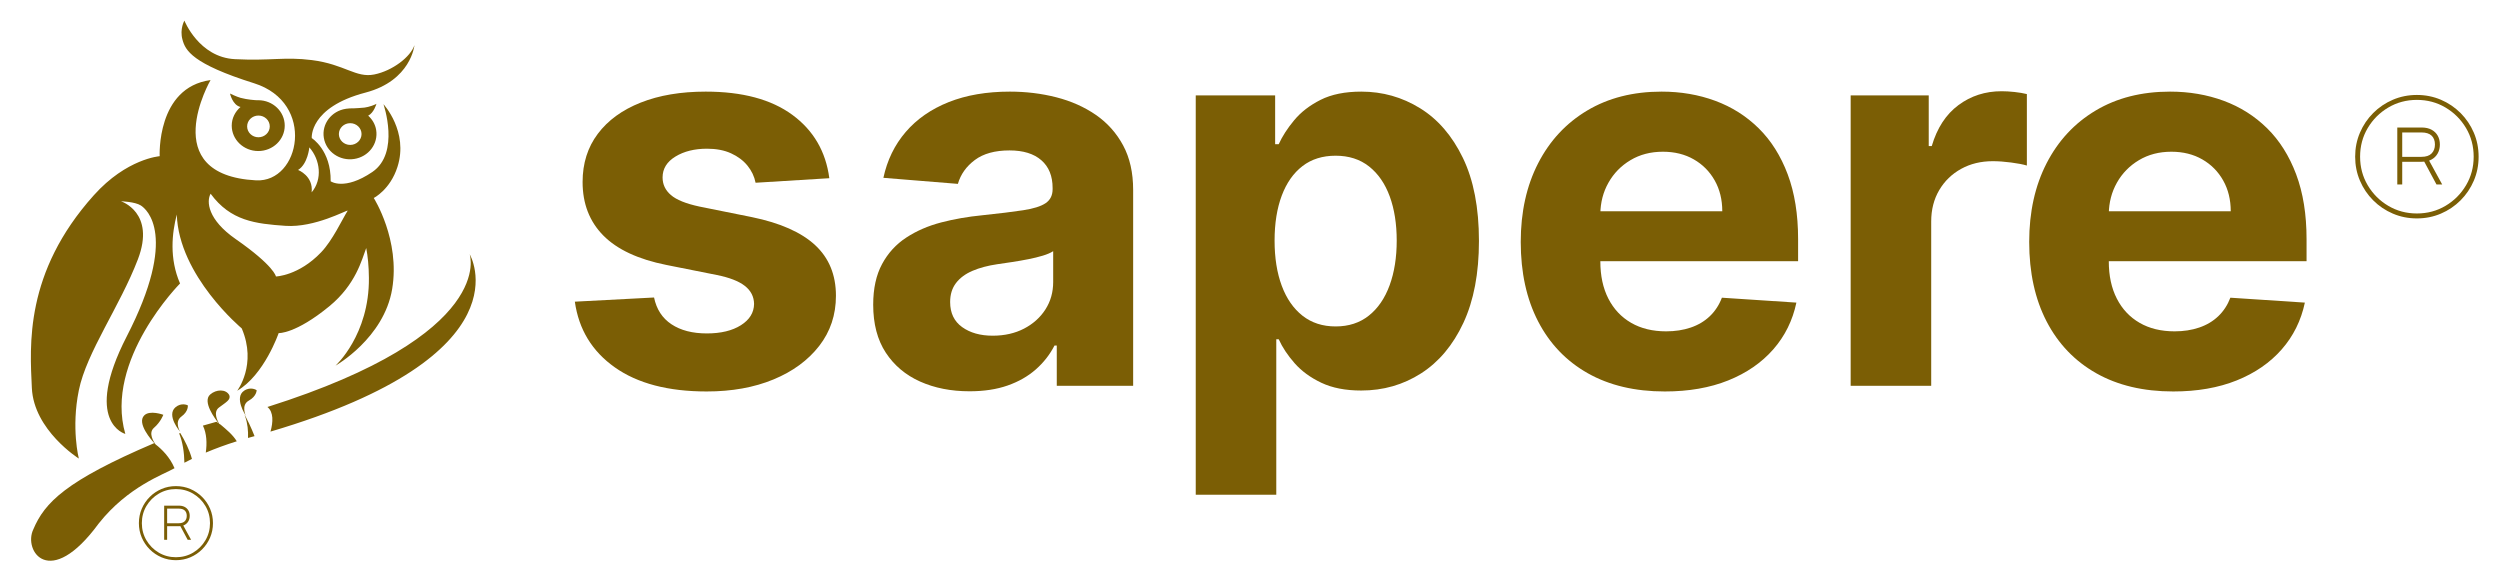 <svg xmlns="http://www.w3.org/2000/svg" xmlns:xlink="http://www.w3.org/1999/xlink" width="162px" height="38px" viewBox="0 0 162 38"><title>sapere logo - gold</title><g id="sapere-logo---gold" stroke="none" stroke-width="1" fill="none" fill-rule="evenodd"><path d="M16.495,28.262 C16.286,27.723 16.002,27.147 15.844,26.849 C15.863,26.909 15.878,26.961 15.888,26.99 C16.043,27.435 16.091,27.918 16.072,28.38 L16.248,28.33 L16.495,28.262 Z M15.925,26.932 C15.925,26.932 15.604,26.248 16.122,25.96 C16.64,25.67 16.63,25.284 16.63,25.284 C16.63,25.284 16.255,25.027 15.82,25.317 C15.146,25.765 15.925,26.932 15.925,26.932 L15.925,26.932 Z M13.148,27.58 C13.397,28.09 13.42,28.72 13.335,29.329 C13.955,29.066 14.624,28.821 15.343,28.595 C15.084,28.167 14.672,27.835 14.284,27.506 C14.284,27.506 14.28,27.506 14.278,27.505 C14.257,27.495 14.228,27.474 14.201,27.456 C14.095,27.276 13.795,26.704 14.191,26.407 C14.663,26.053 14.97,25.902 14.858,25.605 C14.642,25.201 14.008,25.22 13.619,25.564 C13.099,26.024 13.934,27.139 14.176,27.437 C14.125,27.402 14.073,27.365 14.029,27.331 C13.729,27.412 13.436,27.495 13.148,27.58 L13.148,27.58 Z M11.681,28.059 L11.609,28.084 C11.843,28.653 11.936,29.329 11.949,29.986 C12.11,29.901 12.272,29.818 12.438,29.737 C12.278,29.147 11.98,28.552 11.681,28.059 L11.681,28.059 Z M11.679,27.984 C11.679,27.984 11.275,27.344 11.75,26.996 C12.23,26.65 12.17,26.266 12.17,26.266 C12.17,26.266 11.766,26.055 11.369,26.393 C10.757,26.919 11.679,27.984 11.679,27.984 L11.679,27.984 Z M2.158,34.306 C1.493,35.693 3.212,38.264 6.393,33.927 C8.298,31.519 10.635,30.734 11.31,30.34 C11.008,29.621 10.49,29.113 10.078,28.794 C9.974,28.653 9.586,28.061 9.974,27.725 C10.421,27.34 10.583,26.878 10.583,26.878 C10.583,26.878 9.705,26.552 9.344,26.921 C8.849,27.425 9.808,28.513 10.049,28.77 C10.028,28.755 10.005,28.734 9.986,28.718 C4.276,31.157 2.895,32.555 2.158,34.306 L2.158,34.306 Z M20.045,9.55 C20.757,10.358 20.905,11.627 20.194,12.464 C20.318,11.397 19.315,11.013 19.315,11.013 C19.947,10.628 20.045,9.55 20.045,9.55 L20.045,9.55 Z M22.531,13.649 C22.15,14.262 21.557,15.566 20.807,16.351 C19.35,17.874 17.881,17.916 17.881,17.916 C17.881,17.916 17.782,17.238 15.274,15.493 C13.455,14.229 13.368,13.05 13.648,12.553 C14.939,14.314 16.551,14.501 18.511,14.635 C20.393,14.762 22.467,13.603 22.531,13.649 L22.531,13.649 Z M26.856,2.93 C26.605,3.682 25.443,4.585 24.251,4.826 C23.058,5.066 22.336,4.163 20.202,3.893 C18.437,3.669 17.535,3.953 15.214,3.833 C12.89,3.711 11.949,1.336 11.949,1.336 C11.949,1.336 11.634,1.877 11.824,2.569 C12.011,3.261 12.45,4.134 16.468,5.396 C20.486,6.662 19.448,11.838 16.594,11.687 C10.086,11.343 13.644,5.188 13.644,5.188 C10.129,5.669 10.347,10.122 10.347,10.122 C10.347,10.122 8.213,10.273 6.08,12.652 C1.573,17.673 1.938,22.402 2.064,25.139 C2.189,27.879 5.108,29.714 5.108,29.714 C5.108,29.714 4.605,27.758 5.108,25.292 C5.608,22.824 7.775,19.843 8.936,16.803 C10.098,13.765 7.838,13.042 7.838,13.042 C7.838,13.042 8.747,13.071 9.124,13.313 C9.501,13.552 11.572,15.269 8.213,21.799 C5.345,27.379 8.121,28.119 8.121,28.119 C6.739,23.334 11.667,18.369 11.667,18.369 C10.964,16.751 11.141,15.112 11.456,13.9 C11.586,17.884 15.664,21.279 15.664,21.279 C16.669,23.626 15.37,25.321 15.37,25.321 C17.127,24.296 18.057,21.585 18.057,21.585 C18.057,21.585 19.147,21.648 21.344,19.843 C23.064,18.429 23.449,16.811 23.731,16.073 C23.833,16.602 23.899,17.242 23.905,18.007 C23.938,21.708 21.74,23.695 21.74,23.695 C21.74,23.695 24.879,21.921 25.412,18.73 C25.946,15.539 24.22,12.831 24.22,12.831 C24.22,12.831 25.287,12.29 25.756,10.814 C26.489,8.522 24.848,6.751 24.848,6.751 C24.848,6.751 25.946,9.911 24.125,11.146 C22.305,12.379 21.427,11.747 21.427,11.747 C21.458,9.731 20.202,8.949 20.202,8.949 C20.202,8.949 20.014,6.962 23.687,5.999 C26.638,5.224 26.856,2.93 26.856,2.93 L26.856,2.93 Z M16.014,8.191 C16.014,7.803 16.342,7.488 16.746,7.488 C17.152,7.488 17.481,7.803 17.481,8.191 C17.481,8.58 17.152,8.895 16.746,8.895 C16.342,8.895 16.014,8.58 16.014,8.191 L16.014,8.191 Z M15.573,6.929 C15.577,6.931 15.583,6.931 15.587,6.931 C15.241,7.232 15.016,7.658 15.016,8.141 C15.016,9.049 15.786,9.787 16.735,9.787 C17.684,9.787 18.451,9.049 18.451,8.141 C18.451,7.232 17.684,6.494 16.735,6.494 L16.694,6.494 C16.684,6.494 16.673,6.496 16.661,6.496 C16.503,6.488 16.047,6.461 15.589,6.34 C15.326,6.268 14.904,6.061 14.904,6.061 C14.904,6.061 15.063,6.799 15.573,6.929 L15.573,6.929 Z M22.693,7.982 C23.099,7.982 23.428,8.297 23.428,8.686 C23.428,9.074 23.099,9.391 22.693,9.391 C22.287,9.391 21.959,9.074 21.959,8.686 C21.959,8.297 22.287,7.982 22.693,7.982 L22.693,7.982 Z M24.375,8.419 C24.315,8.048 24.121,7.735 23.859,7.495 C24.228,7.308 24.386,6.749 24.386,6.749 C24.386,6.749 24.384,6.749 24.382,6.749 C24.402,6.734 24.415,6.722 24.415,6.722 C24.303,6.776 24.195,6.819 24.092,6.856 C24.091,6.856 24.089,6.857 24.087,6.857 C23.922,6.915 23.772,6.948 23.627,6.971 C23.437,6.993 23.161,7.008 22.929,7.02 C22.751,7.02 22.591,7.02 22.45,7.045 L22.411,7.051 C21.474,7.192 20.836,8.036 20.985,8.933 C21.132,9.832 22.011,10.445 22.948,10.302 C23.886,10.16 24.523,9.318 24.375,8.419 L24.375,8.419 Z M30.434,16.473 C30.434,16.473 32.254,21.656 17.33,26.372 C17.734,26.704 17.701,27.356 17.527,27.968 C34.32,23.011 30.434,16.473 30.434,16.473 L30.434,16.473 Z" id="Fill-1" fill="#7B5E05"></path><path d="M10.638,34.98 L10.638,32.766 L11.586,32.766 C11.738,32.766 11.867,32.794 11.972,32.851 C12.076,32.908 12.156,32.986 12.211,33.085 C12.267,33.184 12.294,33.298 12.294,33.426 C12.294,33.554 12.267,33.668 12.211,33.769 C12.156,33.87 12.076,33.95 11.972,34.009 C11.867,34.068 11.738,34.098 11.586,34.098 L10.74,34.098 L10.74,33.906 L11.58,33.906 C11.754,33.906 11.884,33.862 11.972,33.775 C12.059,33.688 12.102,33.572 12.102,33.426 C12.102,33.278 12.059,33.163 11.972,33.081 C11.884,32.999 11.754,32.958 11.58,32.958 L10.83,32.958 L10.83,34.98 L10.638,34.98 Z M11.838,33.984 L12.384,34.98 L12.162,34.98 L11.628,33.984 L11.838,33.984 Z M11.4,36.3 C11.068,36.3 10.757,36.238 10.467,36.114 C10.177,35.99 9.922,35.818 9.702,35.598 C9.482,35.378 9.31,35.123 9.186,34.833 C9.062,34.543 9,34.232 9,33.9 C9,33.568 9.062,33.257 9.186,32.967 C9.31,32.677 9.482,32.422 9.702,32.202 C9.922,31.982 10.177,31.81 10.467,31.686 C10.757,31.562 11.068,31.5 11.4,31.5 C11.732,31.5 12.043,31.562 12.333,31.686 C12.623,31.81 12.878,31.982 13.098,32.202 C13.318,32.422 13.49,32.677 13.614,32.967 C13.738,33.257 13.8,33.568 13.8,33.9 C13.8,34.232 13.738,34.543 13.614,34.833 C13.49,35.123 13.318,35.378 13.098,35.598 C12.878,35.818 12.623,35.99 12.333,36.114 C12.043,36.238 11.732,36.3 11.4,36.3 Z M11.4,36.108 C11.808,36.108 12.179,36.009 12.513,35.811 C12.847,35.613 13.113,35.346 13.311,35.011 C13.509,34.676 13.608,34.306 13.608,33.9 C13.608,33.492 13.509,33.121 13.311,32.787 C13.113,32.453 12.847,32.187 12.513,31.989 C12.179,31.791 11.808,31.692 11.4,31.692 C10.994,31.692 10.623,31.791 10.289,31.989 C9.954,32.187 9.687,32.453 9.489,32.787 C9.291,33.121 9.192,33.492 9.192,33.9 C9.192,34.306 9.291,34.676 9.489,35.011 C9.687,35.346 9.954,35.613 10.289,35.811 C10.623,36.009 10.994,36.108 11.4,36.108 Z" id="Shape" fill="#7B5E05" fill-rule="nonzero"></path><g id="sapere" transform="translate(37.25, 5.912)" fill="#7B5E05" fill-rule="nonzero"><path d="M16.49,5.636 L11.712,5.93 C11.631,5.521 11.455,5.152 11.186,4.821 C10.916,4.49 10.563,4.225 10.126,4.025 C9.689,3.824 9.168,3.724 8.564,3.724 C7.755,3.724 7.073,3.894 6.518,4.233 C5.962,4.572 5.685,5.023 5.685,5.587 C5.685,6.036 5.864,6.416 6.224,6.726 C6.583,7.036 7.2,7.286 8.074,7.473 L11.48,8.159 C13.309,8.535 14.673,9.14 15.572,9.973 C16.47,10.806 16.919,11.9 16.919,13.256 C16.919,14.489 16.558,15.572 15.835,16.503 C15.112,17.434 14.124,18.159 12.87,18.677 C11.616,19.196 10.173,19.455 8.539,19.455 C6.048,19.455 4.065,18.935 2.591,17.893 C1.117,16.852 0.253,15.433 0,13.636 L5.133,13.366 C5.289,14.126 5.664,14.704 6.26,15.1 C6.857,15.496 7.62,15.694 8.551,15.694 C9.466,15.694 10.203,15.516 10.763,15.161 C11.322,14.806 11.606,14.346 11.614,13.783 C11.606,13.309 11.406,12.919 11.014,12.613 C10.622,12.307 10.018,12.072 9.201,11.908 L5.942,11.259 C4.104,10.892 2.738,10.254 1.844,9.348 C0.949,8.441 0.502,7.286 0.502,5.881 C0.502,4.672 0.831,3.631 1.489,2.757 C2.146,1.883 3.073,1.209 4.27,0.735 C5.466,0.261 6.869,0.025 8.478,0.025 C10.855,0.025 12.727,0.527 14.095,1.531 C15.463,2.536 16.262,3.904 16.49,5.636 Z" id="Path"></path><path d="M25.581,19.443 C24.38,19.443 23.31,19.233 22.371,18.812 C21.432,18.391 20.691,17.767 20.147,16.938 C19.604,16.109 19.333,15.073 19.333,13.832 C19.333,12.786 19.525,11.908 19.909,11.198 C20.292,10.487 20.815,9.915 21.477,9.483 C22.138,9.05 22.892,8.723 23.737,8.502 C24.582,8.282 25.471,8.127 26.402,8.037 C27.496,7.923 28.378,7.814 29.048,7.712 C29.718,7.61 30.204,7.457 30.506,7.253 C30.808,7.049 30.959,6.746 30.959,6.346 L30.959,6.273 C30.959,5.497 30.716,4.896 30.23,4.472 C29.744,4.047 29.056,3.835 28.166,3.835 C27.227,3.835 26.479,4.041 25.924,4.453 C25.369,4.866 25.001,5.382 24.821,6.003 L19.994,5.611 C20.239,4.468 20.721,3.477 21.44,2.64 C22.159,1.803 23.088,1.158 24.227,0.704 C25.367,0.251 26.688,0.025 28.191,0.025 C29.236,0.025 30.239,0.147 31.198,0.392 C32.158,0.637 33.011,1.017 33.759,1.531 C34.506,2.046 35.096,2.706 35.529,3.51 C35.962,4.315 36.178,5.276 36.178,6.395 L36.178,19.088 L31.229,19.088 L31.229,16.478 L31.082,16.478 C30.78,17.066 30.375,17.583 29.869,18.028 C29.363,18.473 28.754,18.82 28.044,19.069 C27.333,19.318 26.512,19.443 25.581,19.443 Z M27.076,15.841 C27.843,15.841 28.521,15.688 29.109,15.382 C29.697,15.075 30.159,14.661 30.494,14.138 C30.829,13.615 30.996,13.023 30.996,12.362 L30.996,10.365 C30.833,10.471 30.61,10.567 30.328,10.653 C30.047,10.738 29.73,10.816 29.379,10.885 C29.028,10.955 28.676,11.016 28.325,11.069 C27.974,11.122 27.656,11.169 27.37,11.21 C26.757,11.3 26.222,11.443 25.765,11.639 C25.307,11.835 24.952,12.098 24.699,12.429 C24.446,12.76 24.319,13.17 24.319,13.66 C24.319,14.371 24.578,14.912 25.097,15.284 C25.616,15.655 26.275,15.841 27.076,15.841 Z" id="Shape"></path><path d="M40.234,26.145 L40.234,0.27 L45.379,0.27 L45.379,3.43 L45.612,3.43 C45.841,2.924 46.174,2.407 46.611,1.881 C47.047,1.354 47.619,0.913 48.326,0.557 C49.032,0.202 49.912,0.025 50.966,0.025 C52.338,0.025 53.604,0.382 54.764,1.097 C55.924,1.811 56.851,2.885 57.545,4.319 C58.239,5.752 58.586,7.547 58.586,9.703 C58.586,11.802 58.249,13.573 57.576,15.014 C56.902,16.456 55.987,17.546 54.831,18.285 C53.676,19.024 52.383,19.394 50.954,19.394 C49.941,19.394 49.081,19.227 48.375,18.892 C47.668,18.557 47.09,18.134 46.641,17.624 C46.192,17.113 45.849,16.597 45.612,16.074 L45.453,16.074 L45.453,26.145 L40.234,26.145 Z M45.343,9.679 C45.343,10.798 45.498,11.774 45.808,12.607 C46.118,13.44 46.568,14.087 47.156,14.549 C47.744,15.01 48.458,15.241 49.3,15.241 C50.149,15.241 50.868,15.006 51.456,14.536 C52.044,14.067 52.491,13.413 52.797,12.576 C53.104,11.739 53.257,10.773 53.257,9.679 C53.257,8.592 53.106,7.637 52.804,6.812 C52.501,5.987 52.056,5.342 51.468,4.876 C50.88,4.411 50.157,4.178 49.3,4.178 C48.45,4.178 47.734,4.402 47.15,4.852 C46.566,5.301 46.118,5.938 45.808,6.763 C45.498,7.588 45.343,8.56 45.343,9.679 Z" id="Shape"></path><path d="M70.629,19.455 C68.694,19.455 67.03,19.061 65.637,18.273 C64.244,17.485 63.172,16.366 62.421,14.916 C61.67,13.466 61.294,11.749 61.294,9.764 C61.294,7.829 61.67,6.13 62.421,4.668 C63.172,3.206 64.232,2.066 65.6,1.25 C66.968,0.433 68.575,0.025 70.421,0.025 C71.663,0.025 72.82,0.223 73.894,0.619 C74.968,1.015 75.908,1.609 76.712,2.401 C77.517,3.194 78.144,4.188 78.593,5.384 C79.042,6.581 79.267,7.98 79.267,9.581 L79.267,11.014 L63.377,11.014 L63.377,7.78 L74.354,7.78 C74.354,7.028 74.191,6.363 73.864,5.783 C73.537,5.203 73.086,4.747 72.51,4.417 C71.934,4.086 71.267,3.92 70.507,3.92 C69.715,3.92 69.014,4.102 68.406,4.466 C67.797,4.829 67.322,5.315 66.979,5.924 C66.635,6.532 66.46,7.208 66.452,7.951 L66.452,11.026 C66.452,11.957 66.625,12.762 66.972,13.44 C67.32,14.118 67.812,14.64 68.449,15.008 C69.086,15.376 69.841,15.559 70.715,15.559 C71.295,15.559 71.826,15.478 72.308,15.314 C72.79,15.151 73.202,14.906 73.545,14.579 C73.888,14.252 74.15,13.852 74.329,13.379 L79.156,13.697 C78.911,14.857 78.411,15.868 77.656,16.729 C76.9,17.591 75.928,18.261 74.74,18.739 C73.551,19.216 72.181,19.455 70.629,19.455 Z" id="Path"></path><path d="M82.673,19.088 L82.673,0.27 L87.732,0.27 L87.732,3.553 L87.928,3.553 C88.271,2.385 88.847,1.501 89.656,0.9 C90.464,0.3 91.396,0 92.449,0 C92.711,0 92.992,0.016 93.295,0.049 C93.597,0.082 93.862,0.127 94.091,0.184 L94.091,4.815 C93.846,4.741 93.507,4.676 93.074,4.619 C92.641,4.562 92.245,4.533 91.886,4.533 C91.118,4.533 90.434,4.698 89.834,5.029 C89.233,5.36 88.759,5.819 88.412,6.407 C88.065,6.996 87.892,7.673 87.892,8.441 L87.892,19.088 L82.673,19.088 Z" id="Path"></path><path d="M103.578,19.455 C101.642,19.455 99.978,19.061 98.585,18.273 C97.193,17.485 96.121,16.366 95.369,14.916 C94.618,13.466 94.242,11.749 94.242,9.764 C94.242,7.829 94.618,6.13 95.369,4.668 C96.121,3.206 97.18,2.066 98.549,1.25 C99.917,0.433 101.524,0.025 103.369,0.025 C104.611,0.025 105.769,0.223 106.843,0.619 C107.917,1.015 108.856,1.609 109.661,2.401 C110.465,3.194 111.092,4.188 111.541,5.384 C111.99,6.581 112.215,7.98 112.215,9.581 L112.215,11.014 L96.325,11.014 L96.325,7.78 L107.302,7.78 C107.302,7.028 107.139,6.363 106.812,5.783 C106.485,5.203 106.034,4.747 105.458,4.417 C104.883,4.086 104.215,3.92 103.455,3.92 C102.663,3.92 101.963,4.102 101.354,4.466 C100.746,4.829 100.27,5.315 99.927,5.924 C99.584,6.532 99.408,7.208 99.4,7.951 L99.4,11.026 C99.4,11.957 99.574,12.762 99.921,13.44 C100.268,14.118 100.76,14.64 101.397,15.008 C102.034,15.376 102.79,15.559 103.664,15.559 C104.243,15.559 104.774,15.478 105.256,15.314 C105.738,15.151 106.151,14.906 106.494,14.579 C106.837,14.252 107.098,13.852 107.278,13.379 L112.105,13.697 C111.86,14.857 111.359,15.868 110.604,16.729 C109.848,17.591 108.877,18.261 107.688,18.739 C106.5,19.216 105.13,19.455 103.578,19.455 Z" id="Path"></path></g><path d="M155.344,11.953 L155.344,8.263 L156.924,8.263 C157.177,8.263 157.391,8.311 157.566,8.406 C157.741,8.501 157.874,8.631 157.966,8.796 C158.058,8.961 158.104,9.15 158.104,9.363 C158.104,9.577 158.058,9.768 157.966,9.936 C157.874,10.104 157.741,10.238 157.566,10.336 C157.391,10.434 157.177,10.483 156.924,10.483 L155.514,10.483 L155.514,10.163 L156.914,10.163 C157.204,10.163 157.421,10.091 157.566,9.946 C157.711,9.801 157.784,9.607 157.784,9.363 C157.784,9.117 157.711,8.925 157.566,8.788 C157.421,8.652 157.204,8.583 156.914,8.583 L155.664,8.583 L155.664,11.953 L155.344,11.953 Z M157.344,10.293 L158.254,11.953 L157.884,11.953 L156.994,10.293 L157.344,10.293 Z M156.614,14.153 C156.06,14.153 155.542,14.05 155.059,13.843 C154.575,13.637 154.15,13.35 153.784,12.983 C153.417,12.617 153.13,12.192 152.924,11.708 C152.717,11.225 152.614,10.707 152.614,10.153 C152.614,9.6 152.717,9.082 152.924,8.598 C153.13,8.115 153.417,7.69 153.784,7.323 C154.15,6.957 154.575,6.67 155.059,6.463 C155.542,6.257 156.06,6.153 156.614,6.153 C157.167,6.153 157.685,6.257 158.169,6.463 C158.652,6.67 159.077,6.957 159.444,7.323 C159.81,7.69 160.097,8.115 160.304,8.598 C160.51,9.082 160.614,9.6 160.614,10.153 C160.614,10.707 160.51,11.225 160.304,11.708 C160.097,12.192 159.81,12.617 159.444,12.983 C159.077,13.35 158.652,13.637 158.169,13.843 C157.685,14.05 157.167,14.153 156.614,14.153 Z M156.614,13.833 C157.294,13.833 157.912,13.668 158.469,13.338 C159.025,13.008 159.469,12.564 159.799,12.006 C160.129,11.448 160.294,10.83 160.294,10.153 C160.294,9.473 160.129,8.855 159.799,8.298 C159.469,7.742 159.025,7.298 158.469,6.968 C157.912,6.638 157.294,6.473 156.614,6.473 C155.937,6.473 155.319,6.638 154.761,6.968 C154.203,7.298 153.759,7.742 153.429,8.298 C153.099,8.855 152.934,9.473 152.934,10.153 C152.934,10.83 153.099,11.448 153.429,12.006 C153.759,12.564 154.203,13.008 154.761,13.338 C155.319,13.668 155.937,13.833 156.614,13.833 Z" id="Shape" fill="#7B5E05" fill-rule="nonzero"></path></g></svg>